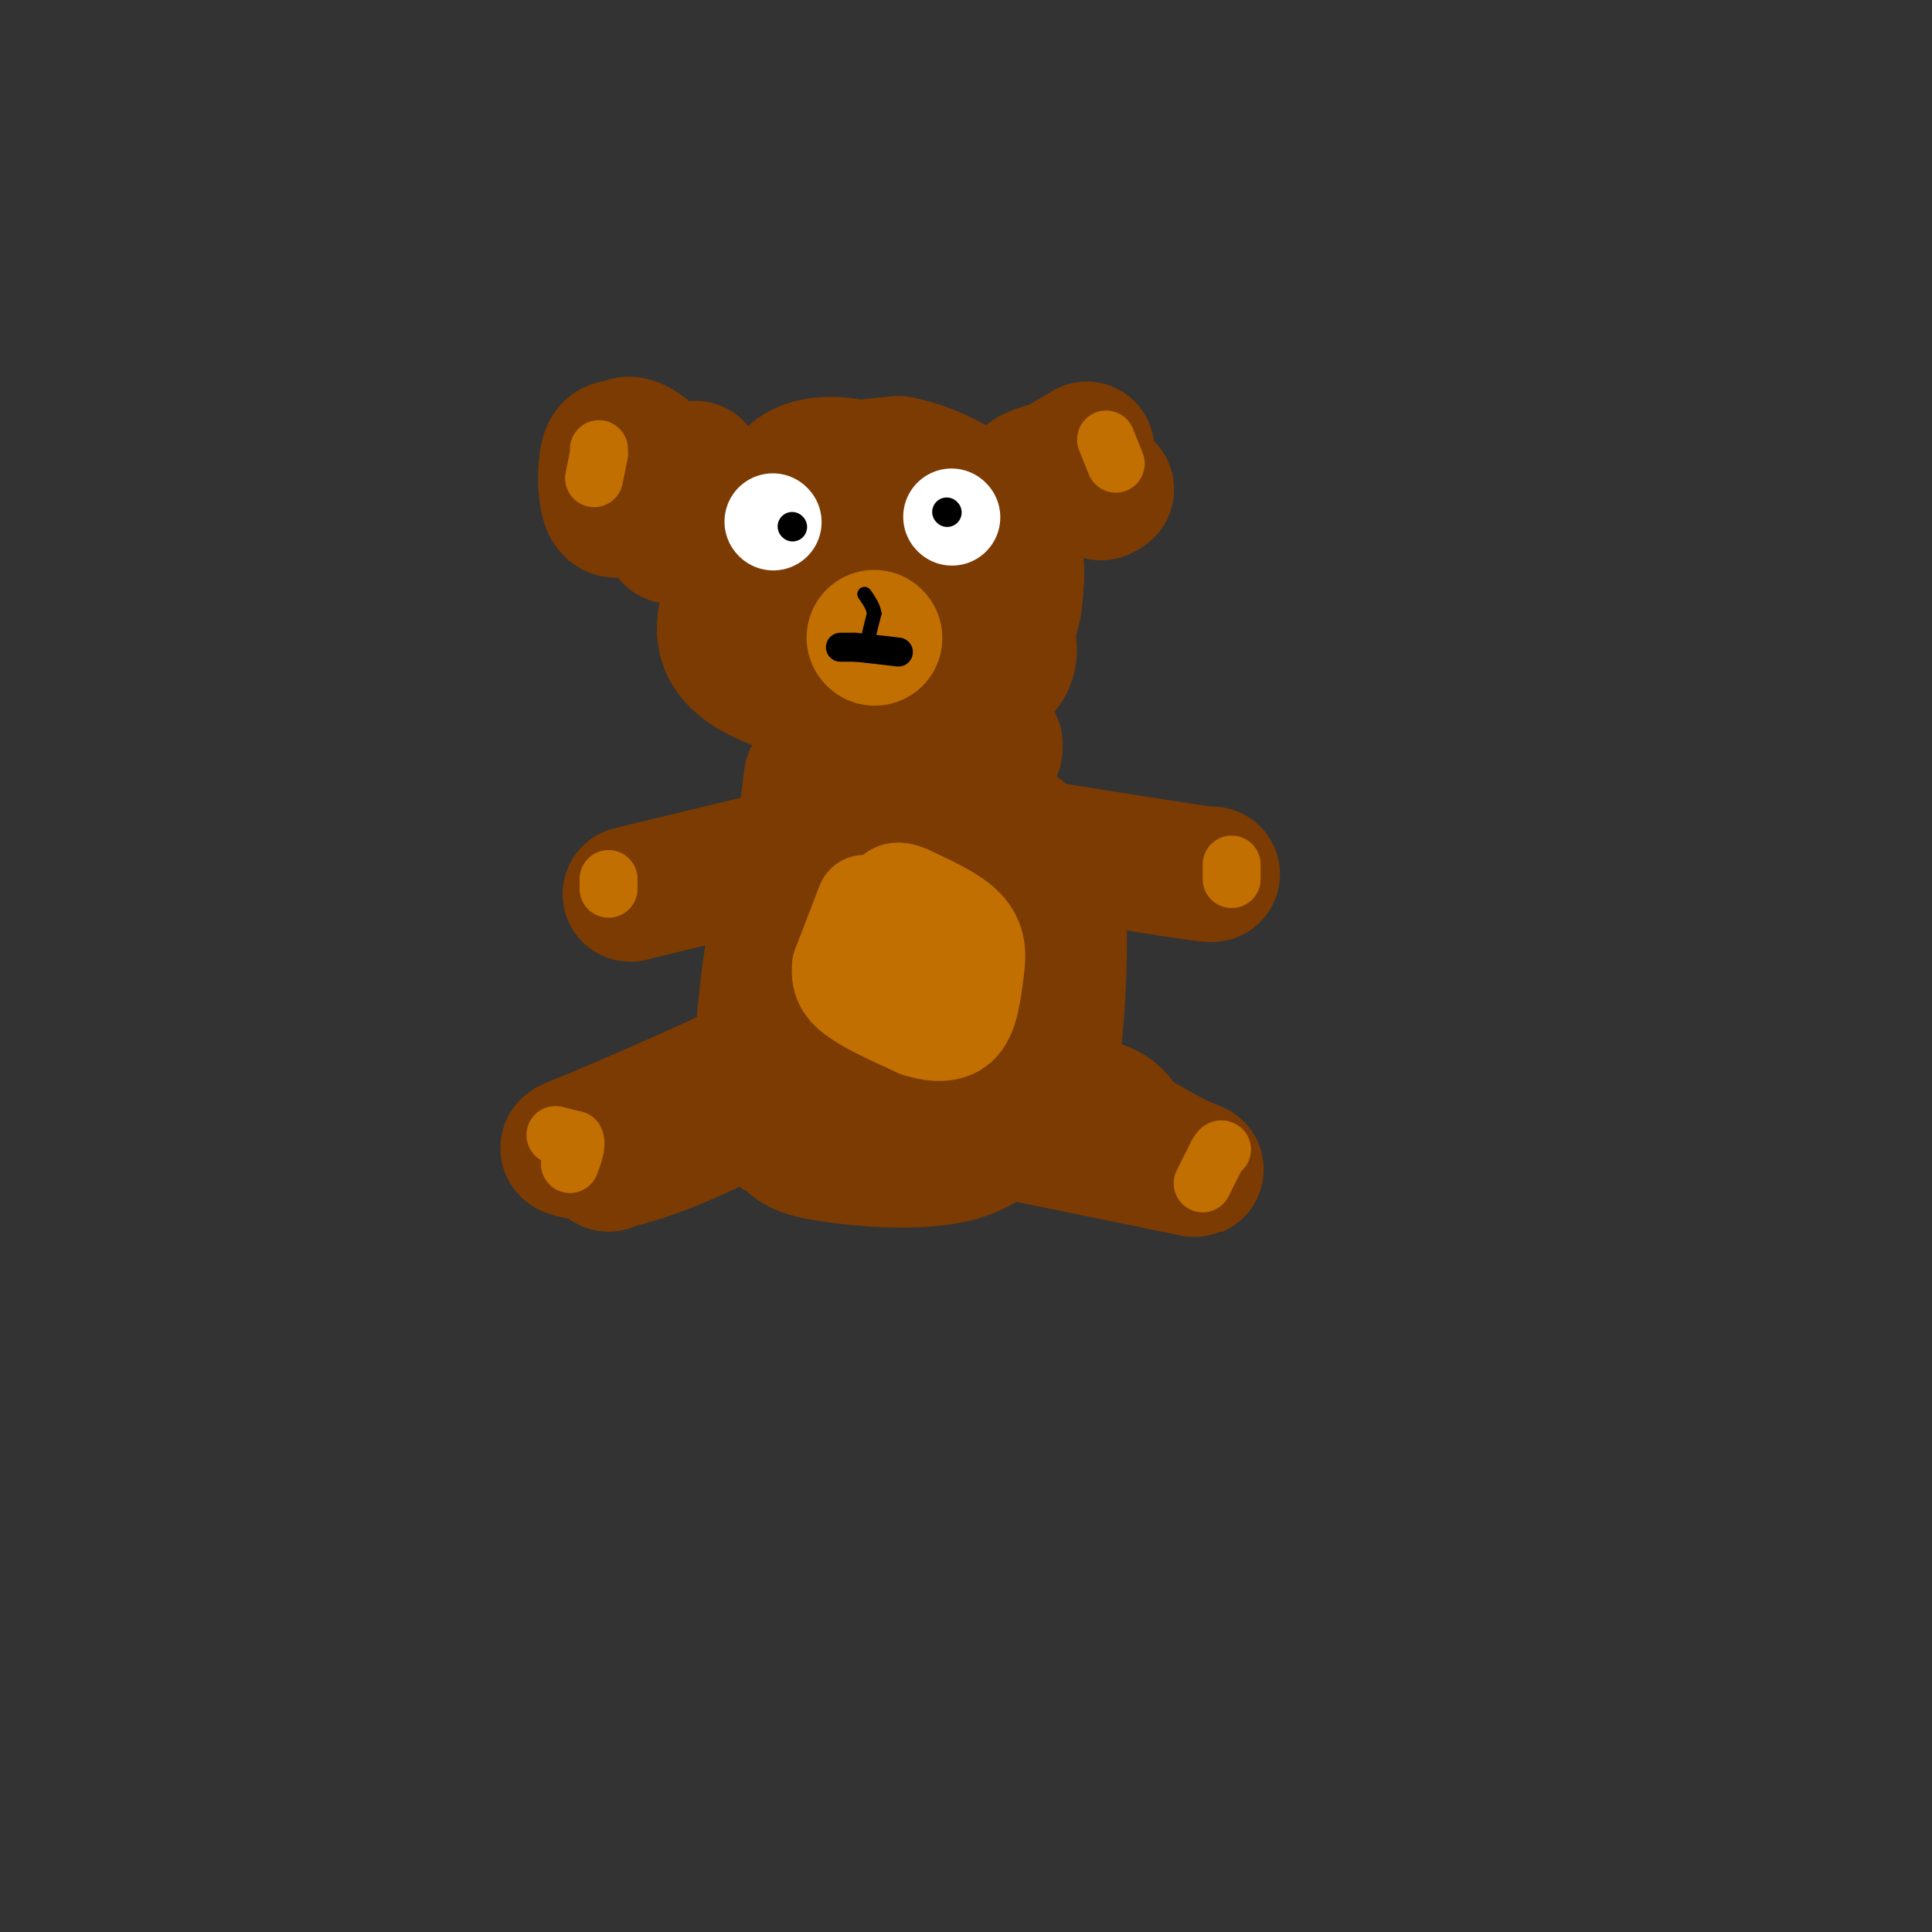 <svg viewBox='0 0 400 400' version='1.1' xmlns='http://www.w3.org/2000/svg' xmlns:xlink='http://www.w3.org/1999/xlink'><rect x="0" y="0" width="400" height="400" fill="#333333" stroke="none"/><g fill='none' stroke='rgb(124,59,2)' stroke-width='28' stroke-linecap='round' stroke-linejoin='round'><path d='M130,94c-1.601,-1.083 -3.202,-2.167 -4,0c-0.798,2.167 -0.792,7.583 0,10c0.792,2.417 2.369,1.833 4,0c1.631,-1.833 3.315,-4.917 5,-8'/><path d='M135,96c-0.422,-2.356 -3.978,-4.244 -5,-4c-1.022,0.244 0.489,2.622 2,5'/><path d='M132,97c0.833,2.333 1.917,5.667 3,9'/><path d='M139,111c0.000,0.000 37.000,-6.000 37,-6'/><path d='M176,105c9.489,0.044 14.711,3.156 19,7c4.289,3.844 7.644,8.422 11,13'/><path d='M206,125c1.833,2.167 0.917,1.083 0,0'/><path d='M154,118c-1.978,4.133 -3.956,8.267 -4,12c-0.044,3.733 1.844,7.067 8,10c6.156,2.933 16.578,5.467 27,8'/><path d='M185,148c6.037,0.976 7.628,-0.584 9,-3c1.372,-2.416 2.523,-5.689 0,-11c-2.523,-5.311 -8.721,-12.660 -13,-16c-4.279,-3.340 -6.640,-2.670 -9,-2'/><path d='M172,116c-2.097,1.276 -2.841,5.466 -3,8c-0.159,2.534 0.265,3.413 4,6c3.735,2.587 10.781,6.882 16,9c5.219,2.118 8.609,2.059 12,2'/><path d='M201,141c3.000,0.131 4.500,-0.542 6,-2c1.500,-1.458 3.000,-3.702 1,-9c-2.000,-5.298 -7.500,-13.649 -13,-22'/><path d='M195,108c-5.119,-5.857 -11.417,-9.500 -17,-11c-5.583,-1.500 -10.452,-0.857 -13,1c-2.548,1.857 -2.774,4.929 -3,8'/><path d='M162,106c-0.607,2.405 -0.625,4.417 0,3c0.625,-1.417 1.893,-6.262 6,-9c4.107,-2.738 11.054,-3.369 18,-4'/><path d='M186,96c7.333,1.289 16.667,6.511 21,12c4.333,5.489 3.667,11.244 3,17'/><path d='M210,125c-1.167,6.167 -5.583,13.083 -10,20'/><path d='M215,102c-1.250,-1.083 -2.500,-2.167 -2,-3c0.500,-0.833 2.750,-1.417 5,-2'/><path d='M218,97c2.000,-1.000 4.500,-2.500 7,-4'/><path d='M144,106c0.000,0.000 0.000,-9.000 0,-9'/><path d='M209,102c0.000,0.000 18.000,-1.000 18,-1'/><path d='M227,101c3.167,0.000 2.083,0.500 1,1'/><path d='M168,161c0.000,0.000 -1.000,8.000 -1,8'/><path d='M167,169c-1.333,6.000 -4.167,17.000 -7,28'/><path d='M160,197c-1.756,10.667 -2.644,23.333 -2,30c0.644,6.667 2.822,7.333 5,8'/><path d='M163,235c1.429,2.000 2.500,3.000 9,4c6.500,1.000 18.429,2.000 26,0c7.571,-2.000 10.786,-7.000 14,-12'/><path d='M212,227c3.404,-2.405 4.912,-2.418 6,-10c1.088,-7.582 1.754,-22.734 1,-31c-0.754,-8.266 -2.930,-9.648 -6,-12c-3.070,-2.352 -7.035,-5.676 -11,-9'/><path d='M202,165c-3.988,-1.190 -8.458,0.333 -12,1c-3.542,0.667 -6.155,0.476 -8,8c-1.845,7.524 -2.923,22.762 -4,38'/><path d='M178,212c-0.355,7.891 0.759,8.620 2,9c1.241,0.380 2.611,0.411 6,0c3.389,-0.411 8.797,-1.265 12,-9c3.203,-7.735 4.201,-22.353 4,-29c-0.201,-6.647 -1.600,-5.324 -3,-4'/><path d='M199,179c-1.829,-1.435 -4.903,-3.024 -9,-1c-4.097,2.024 -9.219,7.660 -12,14c-2.781,6.340 -3.223,13.383 -6,18c-2.777,4.617 -7.888,6.809 -13,9'/><path d='M159,219c-7.667,4.000 -20.333,9.500 -33,15'/><path d='M126,234c-7.400,3.133 -9.400,3.467 -8,4c1.400,0.533 6.200,1.267 11,2'/><path d='M129,240c6.689,-1.600 17.911,-6.600 20,-8c2.089,-1.400 -4.956,0.800 -12,3'/><path d='M137,235c-3.833,1.500 -7.417,3.750 -11,6'/><path d='M198,232c0.000,0.000 44.000,9.000 44,9'/><path d='M242,241c8.000,1.667 6.000,1.333 3,0c-3.000,-1.333 -7.000,-3.667 -11,-6'/><path d='M234,235c-2.244,-1.911 -2.356,-3.689 -5,-5c-2.644,-1.311 -7.822,-2.156 -13,-3'/><path d='M206,155c0.000,0.000 0.000,-1.000 0,-1'/><path d='M205,174c0.000,0.000 38.000,6.000 38,6'/><path d='M243,180c7.667,1.167 7.833,1.083 8,1'/><path d='M164,177c0.000,0.000 -29.000,7.000 -29,7'/><path d='M135,184c-5.500,1.333 -4.750,1.167 -4,1'/></g>
<g fill='none' stroke='rgb(194,111,1)' stroke-width='20' stroke-linecap='round' stroke-linejoin='round'><path d='M179,187c0.000,0.000 -5.000,13.000 -5,13'/><path d='M174,200c-0.422,3.311 1.022,5.089 4,7c2.978,1.911 7.489,3.956 12,6'/><path d='M190,213c3.733,1.200 7.067,1.200 9,-1c1.933,-2.200 2.467,-6.600 3,-11'/><path d='M202,201c0.556,-3.400 0.444,-6.400 -2,-9c-2.444,-2.600 -7.222,-4.800 -12,-7'/><path d='M188,185c-2.595,-1.119 -3.083,-0.417 -4,1c-0.917,1.417 -2.262,3.548 -1,6c1.262,2.452 5.131,5.226 9,8'/><path d='M192,200c2.000,0.000 2.500,-4.000 3,-8'/></g>
<g fill='none' stroke='rgb(194,111,1)' stroke-width='12' stroke-linecap='round' stroke-linejoin='round'><path d='M115,235c0.000,0.000 4.000,1.000 4,1'/><path d='M119,236c0.500,1.000 -0.250,3.000 -1,5'/><path d='M249,245c0.000,0.000 3.000,-6.000 3,-6'/><path d='M252,239c0.667,-1.167 0.833,-1.083 1,-1'/><path d='M255,182c0.000,0.000 0.000,-3.000 0,-3'/><path d='M126,182c0.000,0.000 0.000,2.000 0,2'/><path d='M124,93c0.000,0.000 0.000,1.000 0,1'/><path d='M124,94c-0.167,1.000 -0.583,3.000 -1,5'/><path d='M229,91c0.000,0.000 2.000,5.000 2,5'/></g>
<g fill='none' stroke='rgb(194,111,1)' stroke-width='28' stroke-linecap='round' stroke-linejoin='round'><path d='M181,132c0.000,0.000 0.100,0.100 0.1,0.1'/></g>
<g fill='none' stroke='rgb(0,0,0)' stroke-width='3' stroke-linecap='round' stroke-linejoin='round'><path d='M180,131c0.000,0.000 1.000,-4.000 1,-4'/><path d='M181,127c-0.167,-1.333 -1.083,-2.667 -2,-4'/></g>
<g fill='none' stroke='rgb(255,255,255)' stroke-width='20' stroke-linecap='round' stroke-linejoin='round'><path d='M160,108c0.000,0.000 0.100,0.100 0.1,0.1'/><path d='M197,107c0.000,0.000 0.100,0.100 0.1,0.1'/></g>
<g fill='none' stroke='rgb(0,0,0)' stroke-width='6' stroke-linecap='round' stroke-linejoin='round'><path d='M164,109c0.000,0.000 0.100,0.100 0.1,0.1'/><path d='M196,106c0.000,0.000 0.100,0.100 0.1,0.1'/><path d='M174,134c0.000,0.000 3.000,0.000 3,0'/><path d='M177,134c2.000,0.167 5.500,0.583 9,1'/></g>
</svg>